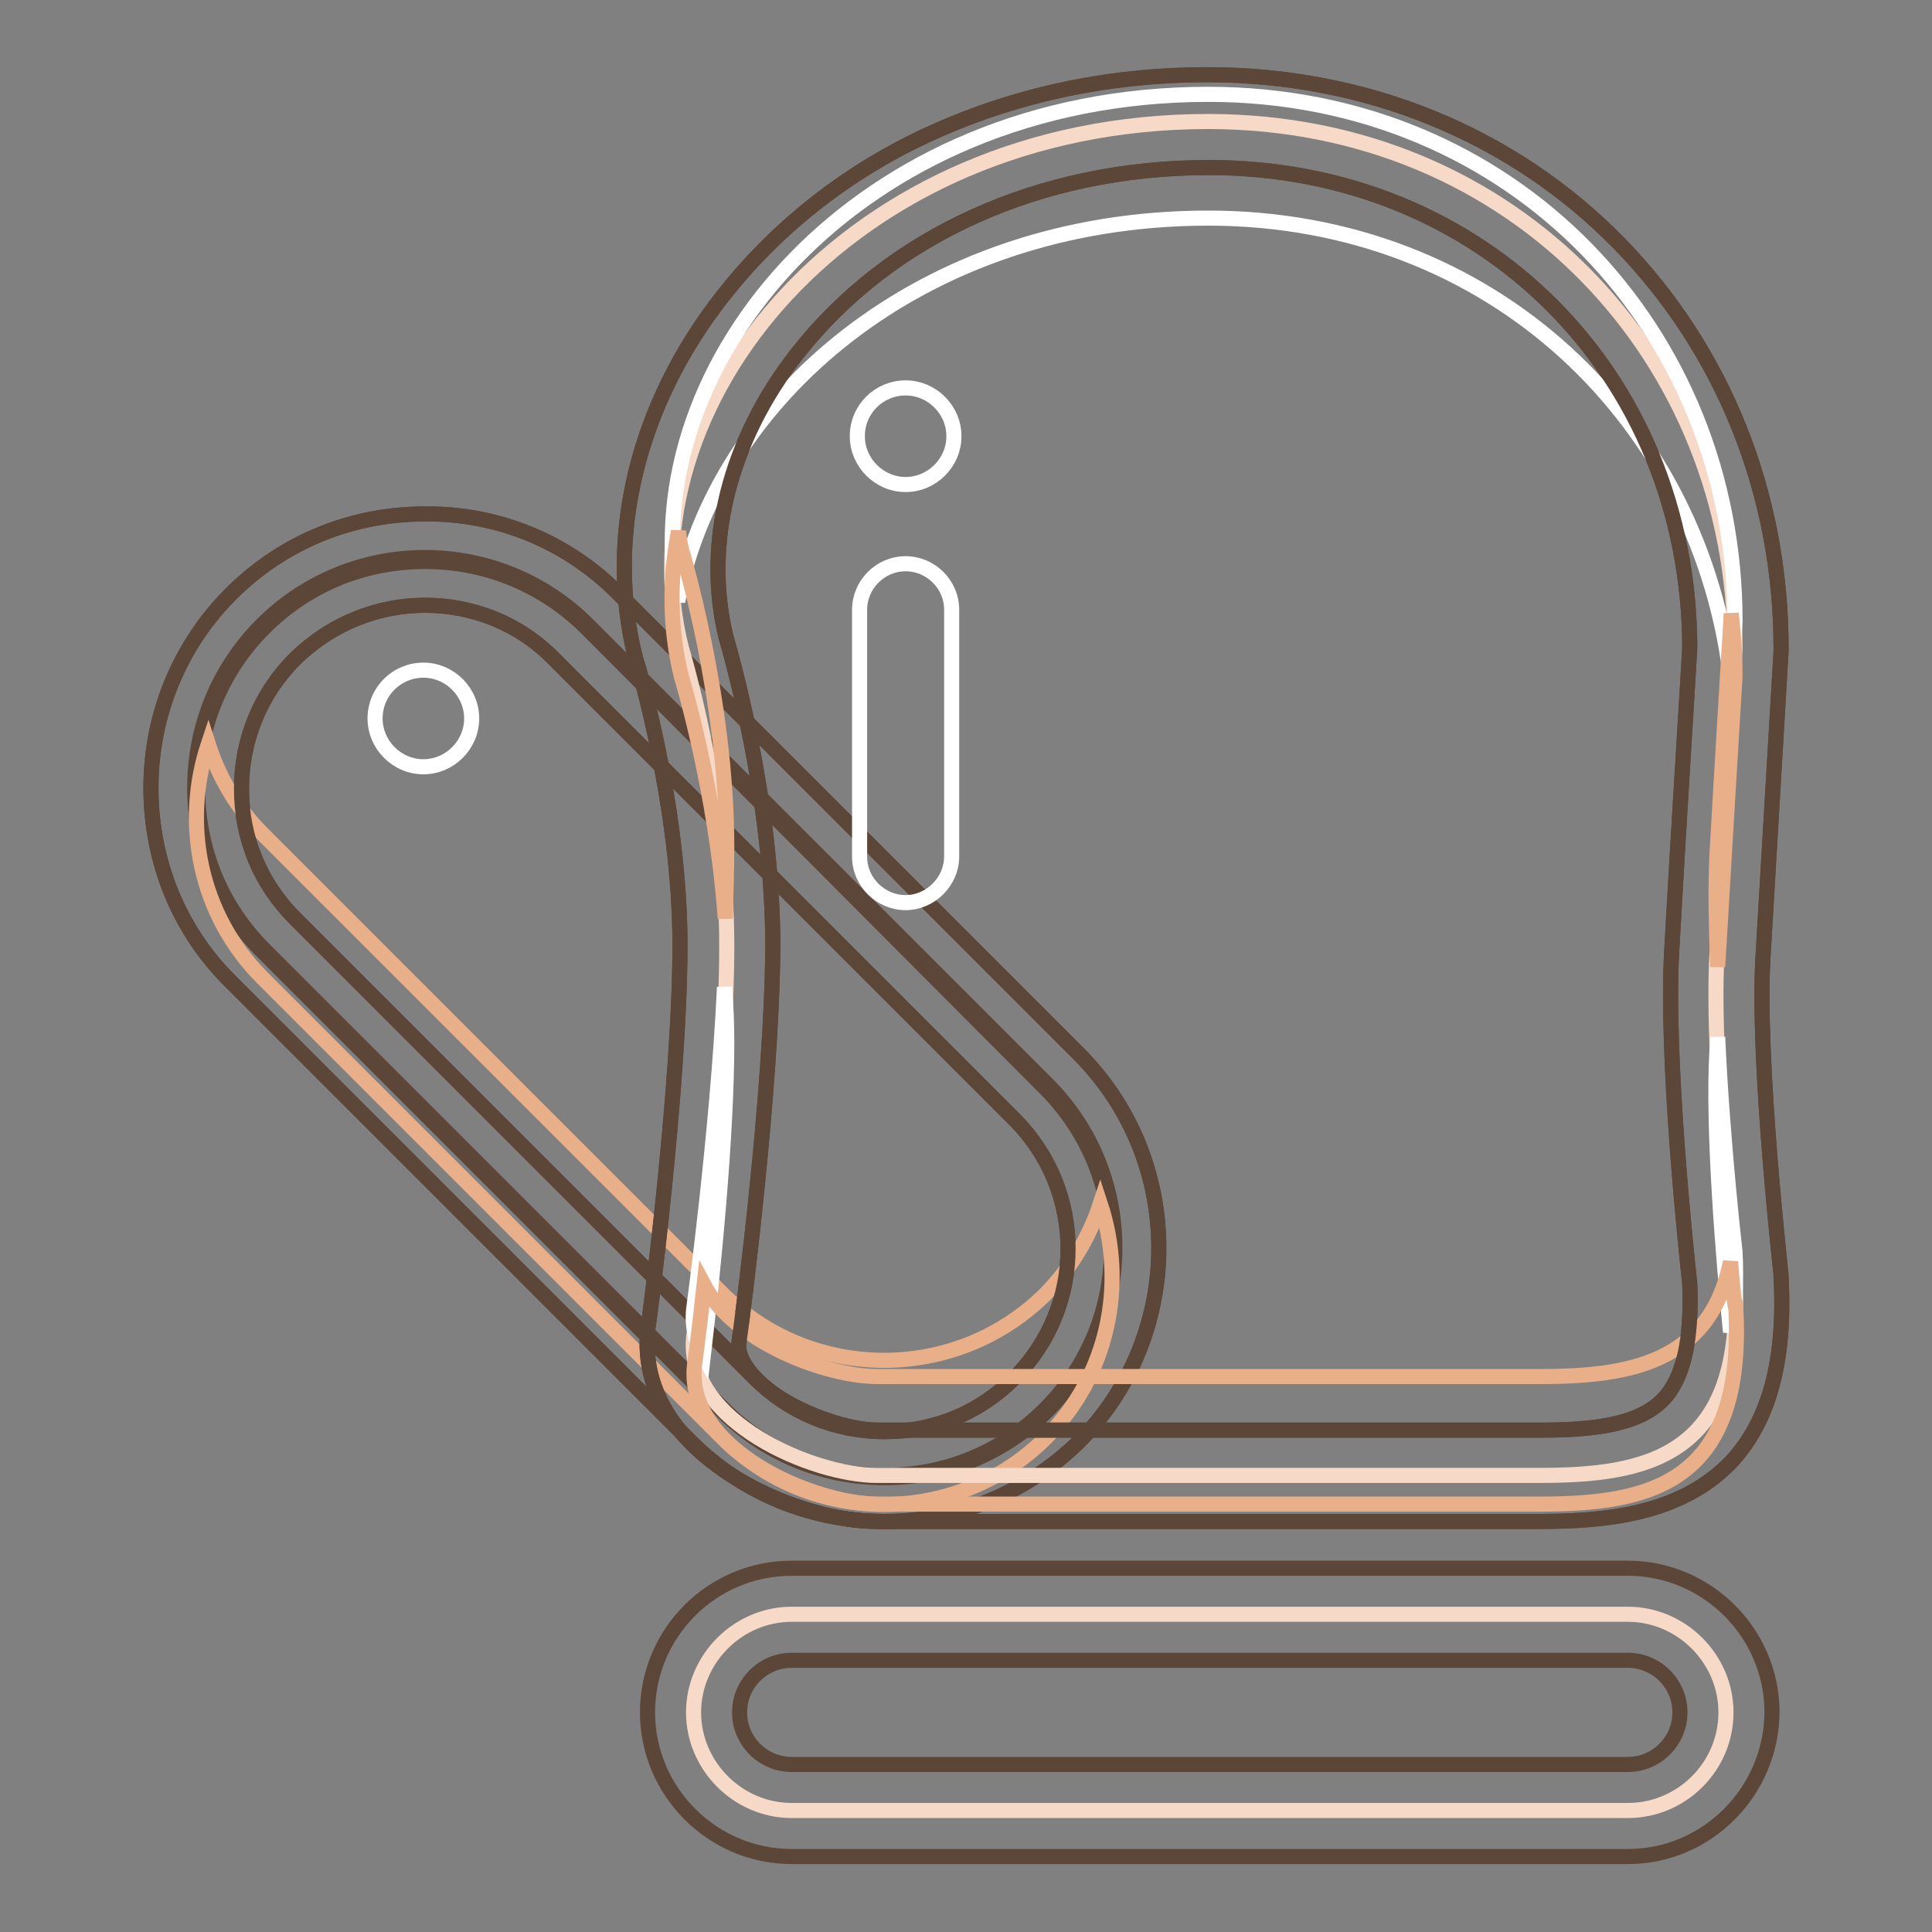 <?xml version="1.0" encoding="utf-8"?>
<!-- Svg Vector Icons : http://www.onlinewebfonts.com/icon -->
<!DOCTYPE svg PUBLIC "-//W3C//DTD SVG 1.1//EN" "http://www.w3.org/Graphics/SVG/1.1/DTD/svg11.dtd">
<svg version="1.1" xmlns="http://www.w3.org/2000/svg" xmlns:xlink="http://www.w3.org/1999/xlink" x="0px" y="0px" viewBox="0 0 256 256" enable-background="new 0 0 256 256" xml:space="preserve">
<rect x="0" y="0" width="256" height="256" fill="#808080" stroke="none"/>
<g> <path stroke-width="2" fill-opacity="0" stroke="#f6d9c7"  d="M95.8,186.7l-60.9-60.9C23.1,114,23.1,94.7,34.9,83c11.8-11.8,31.1-11.8,42.9,0l60.9,60.9 c11.8,11.8,11.8,31.1,0,42.9C126.8,198.5,107.5,198.5,95.8,186.7z"/> <path stroke-width="2" fill-opacity="0" stroke="#5c4638"  d="M117.2,201.6c-9.8,0-18.9-3.8-25.7-10.6l-60.9-60.9c-6.9-6.8-10.6-16-10.6-25.7s3.8-18.9,10.6-25.7 c6.9-6.9,16-10.6,25.7-10.6C66,68,75.2,71.8,82,78.7l60.9,60.9c14.2,14.2,14.2,37.3,0,51.5C136,197.8,126.9,201.6,117.2,201.6z  M56.3,80.2c-6.2,0-12.4,2.4-17.2,7.1c-4.5,4.5-7.1,10.6-7.1,17.2s2.5,12.6,7.1,17.2l60.9,60.9c4.5,4.5,10.6,7.1,17.2,7.1 s12.6-2.5,17.2-7.1c9.5-9.5,9.5-24.8,0-34.3L73.4,87.3C68.7,82.5,62.5,80.2,56.3,80.2z"/> <path stroke-width="2" fill-opacity="0" stroke="#5c4638"  d="M117.2,195.8c-8.2,0-15.9-3.2-21.6-8.9L34.7,126c-5.8-5.8-8.9-13.4-8.9-21.6c0-8.2,3.2-15.9,8.9-21.6 c11.9-11.9,31.3-11.9,43.2,0l60.9,60.9c11.9,11.9,11.9,31.3,0,43.2C133,192.6,125.4,195.8,117.2,195.8z M56.3,74.4 c-8.1,0-15.6,3.1-21.3,8.8c-5.6,5.6-8.8,13.2-8.8,21.3c0,8.1,3.1,15.6,8.8,21.3l60.9,60.9c5.6,5.6,13.2,8.8,21.3,8.8 c8.1,0,15.6-3.1,21.3-8.8c11.7-11.7,11.7-30.8,0-42.5L77.6,83.1C71.9,77.5,64.4,74.4,56.3,74.4z"/> <path stroke-width="2" fill-opacity="0" stroke="#e8af89"  d="M138.6,171.4c-11.8,11.8-31.1,11.8-42.9,0l-60.9-60.9c-3.4-3.4-5.8-7.5-7.2-11.9c-3.5,10.5-1.2,22.6,7.2,31 l60.9,60.9c11.8,11.8,31.1,11.8,42.9,0c8.3-8.3,10.7-20.4,7.2-31C144.4,163.8,142,167.9,138.6,171.4z"/> <path stroke-width="2" fill-opacity="0" stroke="#ffffff"  d="M49.7,95.2c0,3.5,2.9,6.4,6.4,6.4s6.4-2.9,6.4-6.4s-2.9-6.4-6.4-6.4S49.7,91.6,49.7,95.2L49.7,95.2z"/> <path stroke-width="2" fill-opacity="0" stroke="#5c4638"  d="M117.2,201.6c-9.8,0-18.9-3.8-25.7-10.6l-60.9-60.9c-6.9-6.8-10.6-16-10.6-25.7s3.8-18.9,10.6-25.7 c6.9-6.9,16-10.6,25.7-10.6C66,68,75.2,71.8,82,78.7l60.9,60.9c14.2,14.2,14.2,37.3,0,51.5C136,197.8,126.9,201.6,117.2,201.6z  M56.3,80.2c-6.2,0-12.4,2.4-17.2,7.1c-4.5,4.5-7.1,10.6-7.1,17.2s2.5,12.6,7.1,17.2l60.9,60.9c4.5,4.5,10.6,7.1,17.2,7.1 s12.6-2.5,17.2-7.1c9.5-9.5,9.5-24.8,0-34.3L73.4,87.3C68.7,82.5,62.5,80.2,56.3,80.2z"/> <path stroke-width="2" fill-opacity="0" stroke="#f6d9c7"  d="M203.9,195.5h-87.7c-8.5,0-25.3-7.2-24.3-18.2c0,0,4.4-32.3,4.4-52c0-19.7-6-39.4-6-39.4 c-8.1-32.2,22.2-69.8,69.8-69.8c40.7,0,69.8,31.4,69.8,69.8c0,0-1.4,23.3-2.4,40.6c-0.8,14.5,2.4,43.1,2.4,43.1 C231.2,193.1,218.2,195.5,203.9,195.5z"/> <path stroke-width="2" fill-opacity="0" stroke="#5c4638"  d="M203.9,201.6h-87.7c-7.3,0-18.7-3.9-25.3-11.1c-3.8-4.1-5.5-8.9-5.1-13.8c0-0.1,0-0.2,0-0.3 c0.1-0.3,4.3-32.2,4.3-51.2c0-18.5-5.7-37.5-5.8-37.7c0-0.1-0.1-0.2-0.1-0.3c-4-16,0.2-33.5,11.6-48c6.9-8.8,16-16.1,26.6-21.1 c11.5-5.4,24.1-8.2,37.6-8.2c21,0,40.4,7.9,54.5,22.3C228.4,46.4,236,65.5,236,85.9v0.4c0,0.2-1.4,23.5-2.4,40.6 c-0.8,13.8,2.4,41.8,2.4,42.1c0,0.1,0,0.2,0,0.3c0.6,11-1.6,19.1-6.7,24.5C222.6,200.7,212.7,201.6,203.9,201.6L203.9,201.6z  M97.9,178c-0.1,0.6,0,2.2,2,4.4c4,4.4,12.2,7.1,16.3,7.1h87.7c6.5,0,13.1-0.5,16.5-4.1c2.7-2.8,3.8-8,3.5-15.3 c-0.3-2.7-3.2-29.6-2.4-43.9c0.9-16.3,2.3-38.1,2.4-40.4c-0.1-36.3-27.5-63.6-63.7-63.6c-22.4,0-42.3,9-54.6,24.7 c-9,11.5-12.4,25.2-9.4,37.5c0.6,2.1,6.2,21.4,6.2,41C102.3,144.7,98.3,175.2,97.9,178z"/> <path stroke-width="2" fill-opacity="0" stroke="#f6d9c7"  d="M215.7,239.9H104.9c-7.1,0-13-5.9-13-13s5.9-13,13-13h110.8c7.1,0,13,5.9,13,13 C228.7,234.1,222.8,239.9,215.7,239.9z"/> <path stroke-width="2" fill-opacity="0" stroke="#5c4638"  d="M215.7,246H104.9c-10.5,0-19.1-8.6-19.1-19.1c0-10.5,8.5-19.1,19.1-19.1h110.8c10.5,0,19.1,8.6,19.1,19.1 C234.7,237.4,226.2,246,215.7,246z M104.9,220c-3.8,0-6.9,3.1-6.9,6.9c0,3.8,3.1,6.9,6.9,6.9h110.8c3.8,0,6.9-3.1,6.9-6.9 c0-3.8-3.1-6.9-6.9-6.9H104.9z"/> <path stroke-width="2" fill-opacity="0" stroke="#ffffff"  d="M96,130.8c-0.9,19.2-4.1,42.8-4.1,42.8c-0.2,2.2,0.3,4.2,1.3,6c1.3-11.2,3.1-28.9,3.1-41.5 C96.3,135.7,96.2,133.2,96,130.8z M160.1,28.9c37.7,0,65.5,27,69.3,61.6c0.3-5,0.5-8.2,0.5-8.2c0-38.4-29.2-69.8-69.8-69.8 c-46.4,0-76.1,35.6-70.3,67.2C94.7,53.3,121.7,28.9,160.1,28.9z M229.9,165.9c0,0-1.7-14.8-2.3-28.5c0,0.7-0.1,1.3-0.1,1.9 c-0.6,10.4,0.9,28,1.8,37.2C229.9,173.5,230.1,170,229.9,165.9L229.9,165.9z"/> <path stroke-width="2" fill-opacity="0" stroke="#e8af89"  d="M229.4,81.3c-0.5,8.4-1.3,21.4-1.9,32.1c-0.2,4.1-0.1,9.4,0.1,14.7c1-17,2.3-38.5,2.3-38.5 C229.9,86.8,229.7,84,229.4,81.3z M229.3,167.2c-2.8,13.5-13.6,15.2-25.3,15.2h-87.7c-6.9,0-19-4.6-23-12.1 c-0.7,6.5-1.3,10.8-1.3,10.8c-1,11,15.8,18.2,24.3,18.2h87.7c14.3,0,27.3-2.5,26-26C229.9,173.3,229.6,170.9,229.3,167.2z  M96.3,112.2c0-19.7-6-39.4-6-39.4c-0.2-0.8-0.3-1.6-0.4-2.4c-1.2,6.4-1.2,12.9,0.4,19.3c0,0,4.6,15.1,5.8,32 C96.2,118.3,96.3,115.1,96.3,112.2z"/> <path stroke-width="2" fill-opacity="0" stroke="#ffffff"  d="M113.6,57.8c0,3.5,2.9,6.4,6.4,6.4c3.5,0,6.4-2.9,6.4-6.4c0,0,0,0,0,0c0-3.5-2.9-6.4-6.4-6.4 C116.5,51.4,113.6,54.2,113.6,57.8C113.6,57.8,113.6,57.8,113.6,57.8z"/> <path stroke-width="2" fill-opacity="0" stroke="#ffffff"  d="M120,119.6c-3.3,0-6.1-2.7-6.1-6.1V80.8c0-3.3,2.7-6.1,6.1-6.1c3.3,0,6.1,2.7,6.1,6.1v32.7 C126.1,116.8,123.3,119.6,120,119.6z"/> <path stroke-width="2" fill-opacity="0" stroke="#5c4638"  d="M203.9,201.6h-87.7c-7.3,0-18.7-3.9-25.3-11.1c-3.8-4.1-5.5-8.9-5.1-13.8c0-0.1,0-0.2,0-0.3 c0.1-0.3,4.3-32.2,4.3-51.2c0-18.5-5.7-37.5-5.8-37.7c0-0.1-0.1-0.2-0.1-0.3c-4-16,0.2-33.5,11.6-48c6.9-8.8,16-16.1,26.6-21.1 c11.5-5.4,24.1-8.2,37.6-8.2c21,0,40.4,7.9,54.5,22.3C228.4,46.4,236,65.5,236,85.9v0.4c0,0.2-1.4,23.5-2.4,40.6 c-0.8,13.8,2.4,41.8,2.4,42.1c0,0.1,0,0.2,0,0.3c0.6,11-1.6,19.1-6.7,24.5C222.6,200.7,212.7,201.6,203.9,201.6L203.9,201.6z  M97.9,178c-0.1,0.6,0,2.2,2,4.4c4,4.4,12.2,7.1,16.3,7.1h87.7c6.5,0,13.1-0.5,16.5-4.1c2.7-2.8,3.8-8,3.5-15.3 c-0.3-2.7-3.2-29.6-2.4-43.9c0.9-16.3,2.3-38.1,2.4-40.4c-0.1-36.3-27.5-63.6-63.7-63.6c-22.4,0-42.3,9-54.6,24.7 c-9,11.5-12.4,25.2-9.4,37.5c0.6,2.1,6.2,21.4,6.2,41C102.3,144.7,98.3,175.2,97.9,178z"/></g>
</svg>